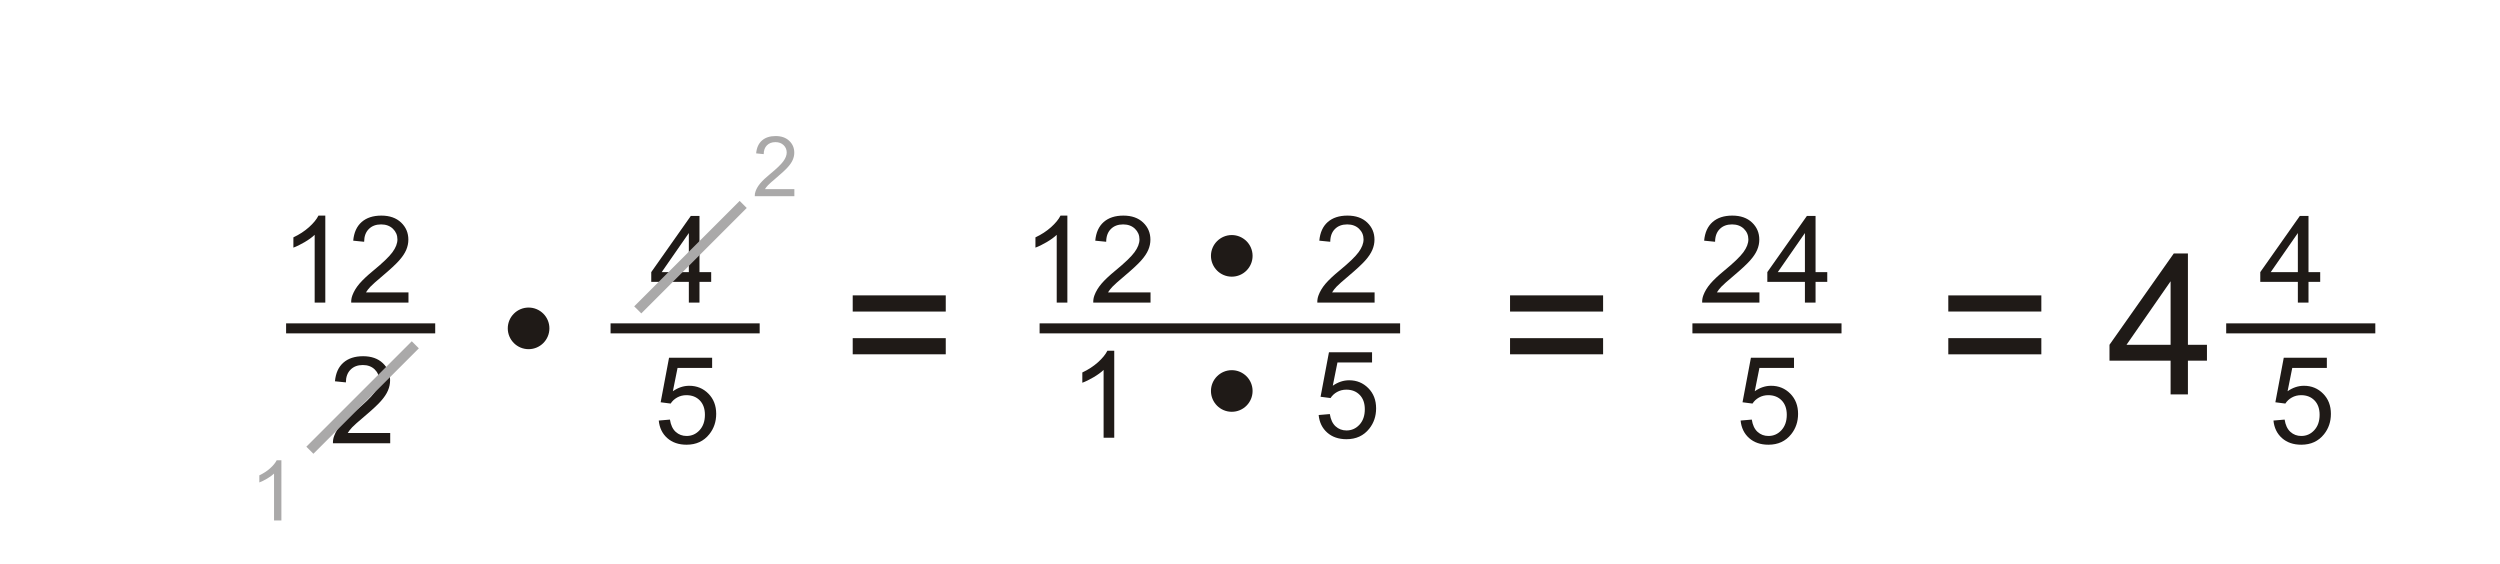 <?xml version="1.0" encoding="utf-8"?>
<!-- Generator: Adobe Illustrator 16.0.0, SVG Export Plug-In . SVG Version: 6.00 Build 0)  -->
<!DOCTYPE svg PUBLIC "-//W3C//DTD SVG 1.1//EN" "http://www.w3.org/Graphics/SVG/1.1/DTD/svg11.dtd">
<svg version="1.1" id="Warstwa_1" xmlns="http://www.w3.org/2000/svg" xmlns:xlink="http://www.w3.org/1999/xlink" x="0px" y="0px"
	 width="239px" height="53.879px" viewBox="35.29 53.879 239 53.879" enable-background="new 35.29 53.879 239 53.879"
	 xml:space="preserve">
<g id="Layer_x0020_1">
	<g id="_141402904">
		<polygon id="_244414264" fill="none" points="0,0 321.579,0 321.579,170.517 0,170.517 		"/>
		<path id="_135337480" fill="#1F1A17" d="M66.389,82.808h-1.017v-6.48c-0.245,0.233-0.565,0.467-0.962,0.7
			c-0.399,0.233-0.756,0.409-1.072,0.524v-0.981c0.569-0.269,1.066-0.592,1.493-0.973c0.424-0.382,0.727-0.75,0.904-1.108h0.654
			V82.808z M74.34,81.83v0.979h-5.475c-0.008-0.245,0.031-0.48,0.118-0.706c0.139-0.374,0.362-0.74,0.669-1.104
			c0.309-0.36,0.752-0.779,1.331-1.253c0.9-0.739,1.51-1.323,1.826-1.756c0.316-0.43,0.475-0.839,0.475-1.223
			c0-0.403-0.145-0.742-0.432-1.02c-0.289-0.276-0.666-0.415-1.128-0.415c-0.49,0-0.882,0.146-1.175,0.441
			c-0.295,0.294-0.444,0.7-0.447,1.219l-1.045-0.105c0.071-0.781,0.341-1.375,0.808-1.784s1.095-0.613,1.882-0.613
			c0.794,0,1.423,0.222,1.886,0.661c0.465,0.442,0.696,0.987,0.696,1.64c0,0.332-0.068,0.657-0.205,0.978
			c-0.135,0.32-0.361,0.658-0.675,1.011c-0.314,0.355-0.837,0.841-1.568,1.458c-0.609,0.513-1.001,0.86-1.174,1.044
			c-0.173,0.181-0.316,0.364-0.43,0.549H74.34z"/>
		<path id="_244437904" fill="#1F1A17" d="M72.594,95.274v0.978h-5.475c-0.008-0.244,0.031-0.479,0.118-0.705
			c0.139-0.375,0.362-0.741,0.669-1.104c0.309-0.36,0.752-0.779,1.331-1.254c0.9-0.738,1.51-1.323,1.826-1.755
			c0.316-0.43,0.475-0.839,0.475-1.223c0-0.403-0.145-0.742-0.432-1.021c-0.289-0.275-0.666-0.415-1.128-0.415
			c-0.49,0-0.882,0.146-1.175,0.442c-0.295,0.293-0.444,0.7-0.447,1.219l-1.045-0.106c0.071-0.78,0.341-1.375,0.808-1.783
			c0.467-0.409,1.095-0.614,1.882-0.614c0.794,0,1.423,0.223,1.886,0.662c0.465,0.441,0.696,0.987,0.696,1.64
			c0,0.331-0.068,0.657-0.205,0.978c-0.135,0.32-0.361,0.657-0.675,1.011c-0.314,0.354-0.837,0.841-1.568,1.458
			c-0.609,0.513-1.001,0.86-1.174,1.043c-0.173,0.182-0.316,0.364-0.43,0.55H72.594z"/>
		<polygon id="_244437832" fill="#1F1A17" points="62.641,84.792 76.896,84.792 76.896,85.749 62.641,85.749 		"/>
		<path id="_244437760" fill="#1F1A17" d="M125.704,83.664h-8.895v-1.547h8.895V83.664z M125.704,87.75h-8.895v-1.543h8.895V87.75z"
			/>
		<path id="_244437688" fill="#1F1A17" d="M85.824,83.706c-0.864,0-1.564,0.701-1.564,1.564c0,0.864,0.701,1.564,1.564,1.564
			s1.564-0.7,1.564-1.564C87.388,84.407,86.688,83.706,85.824,83.706z"/>
		<path id="_238489752" fill="#1F1A17" d="M85.824,84.131c-0.315,0-0.6,0.128-0.805,0.333v0.001
			c-0.206,0.206-0.334,0.491-0.334,0.806c0,0.315,0.127,0.601,0.333,0.807l0-0.001c0.207,0.206,0.492,0.334,0.806,0.334
			s0.599-0.128,0.805-0.334l0.001,0.001c0.205-0.206,0.333-0.491,0.333-0.807c0-0.314-0.127-0.6-0.334-0.806v-0.001
			C86.424,84.259,86.139,84.131,85.824,84.131z M84.418,83.864c0.36-0.36,0.858-0.583,1.406-0.583c0.547,0,1.045,0.223,1.406,0.583
			l0-0.001c0.36,0.36,0.583,0.858,0.583,1.407c0,0.548-0.223,1.046-0.583,1.405v0.002c-0.36,0.359-0.858,0.583-1.407,0.583
			c-0.549,0-1.047-0.224-1.407-0.583v-0.002c-0.36-0.359-0.583-0.857-0.583-1.405C83.834,84.721,84.057,84.223,84.418,83.864
			L84.418,83.864z"/>
		<path id="_244437616" fill="#1F1A17" d="M101.143,82.808v-1.982H97.55v-0.934l3.78-5.367h0.831v5.367h1.119v0.934h-1.119v1.982
			H101.143z M101.143,79.892v-3.734l-2.593,3.734H101.143z"/>
		<path id="_244437544" fill="#1F1A17" d="M98.268,94.083l1.068-0.091c0.079,0.521,0.263,0.91,0.55,1.173
			c0.29,0.262,0.637,0.393,1.043,0.393c0.49,0,0.904-0.185,1.242-0.553c0.339-0.371,0.509-0.86,0.509-1.471
			c0-0.58-0.162-1.037-0.488-1.373c-0.326-0.335-0.752-0.503-1.281-0.503c-0.328,0-0.623,0.075-0.887,0.224
			c-0.264,0.148-0.47,0.342-0.621,0.579l-0.955-0.124l0.802-4.255h4.119v0.973h-3.306l-0.447,2.226
			c0.498-0.348,1.021-0.521,1.566-0.521c0.723,0,1.333,0.25,1.83,0.752c0.498,0.501,0.746,1.146,0.746,1.933
			c0,0.75-0.22,1.397-0.656,1.944c-0.532,0.669-1.257,1.005-2.175,1.005c-0.754,0-1.369-0.211-1.846-0.633
			C98.607,95.338,98.335,94.778,98.268,94.083L98.268,94.083z"/>
		<polygon id="_244437472" fill="#1F1A17" points="93.66,84.792 107.915,84.792 107.915,85.749 93.66,85.749 		"/>
		<polygon id="_244437400" fill="#AAA9A9" points="74.655,86.504 64.576,96.583 65.252,97.26 75.332,87.179 		"/>
		<polygon id="_244436560" fill="#AAA9A9" points="106,73.085 95.92,83.165 96.597,83.841 106.676,73.761 		"/>
		<path id="_244437304" fill="#AAA9A9" d="M62.191,103.634h-0.703v-4.48c-0.169,0.162-0.391,0.323-0.666,0.484
			C60.547,99.799,60.3,99.92,60.082,100v-0.679c0.394-0.185,0.737-0.409,1.032-0.672c0.293-0.264,0.503-0.519,0.625-0.767h0.452
			V103.634z"/>
		<path id="_244437232" fill="#AAA9A9" d="M111.231,71.958v0.677h-3.786c-0.005-0.17,0.021-0.332,0.082-0.488
			c0.096-0.259,0.25-0.513,0.462-0.763c0.214-0.25,0.521-0.539,0.92-0.866c0.623-0.512,1.044-0.915,1.262-1.214
			c0.219-0.298,0.328-0.58,0.328-0.846c0-0.278-0.1-0.513-0.298-0.705c-0.2-0.19-0.46-0.286-0.78-0.286
			c-0.338,0-0.609,0.101-0.812,0.305c-0.204,0.203-0.307,0.484-0.309,0.843l-0.723-0.073c0.049-0.54,0.236-0.95,0.559-1.233
			c0.323-0.282,0.757-0.424,1.301-0.424c0.549,0,0.984,0.153,1.304,0.457c0.321,0.306,0.481,0.683,0.481,1.134
			c0,0.229-0.047,0.454-0.142,0.676c-0.093,0.222-0.25,0.454-0.467,0.698c-0.217,0.246-0.579,0.582-1.084,1.009
			c-0.421,0.354-0.692,0.595-0.812,0.721s-0.219,0.252-0.297,0.38H111.231z"/>
		<polygon id="_244437160" fill="#1F1A17" points="134.676,84.792 169.141,84.792 169.141,85.749 134.676,85.749 		"/>
		<path id="_244437088" fill="#1F1A17" d="M137.329,82.808h-1.017v-6.48c-0.245,0.233-0.565,0.467-0.962,0.7
			c-0.399,0.233-0.756,0.409-1.072,0.524v-0.981c0.569-0.269,1.066-0.592,1.493-0.973c0.424-0.382,0.727-0.75,0.905-1.108h0.654
			V82.808L137.329,82.808z M145.281,81.83v0.979h-5.476c-0.008-0.245,0.031-0.48,0.118-0.706c0.139-0.374,0.362-0.74,0.669-1.104
			c0.309-0.36,0.752-0.779,1.331-1.253c0.9-0.739,1.51-1.323,1.827-1.756c0.316-0.43,0.474-0.839,0.474-1.223
			c0-0.403-0.145-0.742-0.432-1.02c-0.29-0.276-0.666-0.415-1.128-0.415c-0.49,0-0.881,0.146-1.175,0.441
			c-0.295,0.294-0.443,0.7-0.447,1.219l-1.045-0.105c0.072-0.781,0.341-1.375,0.808-1.784s1.096-0.613,1.882-0.613
			c0.794,0,1.423,0.222,1.886,0.661c0.465,0.442,0.696,0.987,0.696,1.64c0,0.332-0.067,0.657-0.205,0.978
			c-0.135,0.32-0.36,0.658-0.675,1.011c-0.314,0.355-0.837,0.841-1.568,1.458c-0.609,0.513-1,0.86-1.174,1.044
			c-0.173,0.181-0.316,0.364-0.43,0.549H145.281L145.281,81.83z"/>
		<path id="_244437016" fill="#1F1A17" d="M153.047,76.775c-0.864,0-1.564,0.701-1.564,1.564c0,0.864,0.7,1.565,1.564,1.565
			s1.564-0.701,1.564-1.565C154.611,77.476,153.911,76.775,153.047,76.775z"/>
		<path id="_141420400" fill="#1F1A17" d="M153.047,77.201c-0.315,0-0.6,0.127-0.805,0.332v0.002
			c-0.206,0.206-0.334,0.49-0.334,0.805c0,0.315,0.128,0.601,0.333,0.807l0.001-0.001c0.206,0.206,0.491,0.334,0.805,0.334
			s0.599-0.128,0.805-0.334l0.001,0.001c0.205-0.206,0.333-0.491,0.333-0.807c0-0.314-0.128-0.599-0.334-0.805v-0.002
			C153.647,77.328,153.362,77.201,153.047,77.201z M151.641,76.934c0.361-0.36,0.858-0.584,1.406-0.584s1.045,0.224,1.406,0.584
			l0.001-0.001c0.359,0.359,0.583,0.857,0.583,1.406s-0.223,1.046-0.583,1.405v0.002c-0.359,0.36-0.857,0.583-1.407,0.583
			s-1.047-0.223-1.407-0.583v-0.002c-0.359-0.359-0.583-0.856-0.583-1.405S151.281,77.293,151.641,76.934L151.641,76.934z"/>
		<path id="_244436944" fill="#1F1A17" d="M166.702,81.83v0.979h-5.476c-0.008-0.245,0.031-0.48,0.118-0.706
			c0.139-0.374,0.361-0.741,0.668-1.104c0.31-0.36,0.753-0.779,1.332-1.253c0.9-0.739,1.51-1.323,1.826-1.756
			c0.316-0.43,0.475-0.839,0.475-1.223c0-0.403-0.145-0.742-0.433-1.021c-0.289-0.275-0.665-0.414-1.128-0.414
			c-0.49,0-0.882,0.146-1.175,0.441c-0.295,0.293-0.443,0.7-0.447,1.219l-1.046-0.105c0.072-0.781,0.342-1.375,0.809-1.784
			s1.096-0.613,1.883-0.613c0.794,0,1.423,0.222,1.886,0.661c0.465,0.442,0.696,0.987,0.696,1.64c0,0.332-0.068,0.657-0.205,0.978
			c-0.135,0.32-0.359,0.658-0.674,1.011c-0.314,0.355-0.838,0.841-1.568,1.458c-0.609,0.513-1.002,0.86-1.175,1.043
			c-0.173,0.182-0.316,0.365-0.431,0.55H166.702L166.702,81.83z"/>
		<path id="_244436872" fill="#1F1A17" d="M141.811,95.725h-1.017v-6.48c-0.245,0.233-0.565,0.467-0.962,0.7
			c-0.399,0.233-0.756,0.409-1.072,0.524v-0.981c0.569-0.268,1.066-0.592,1.493-0.972c0.424-0.382,0.727-0.75,0.905-1.109h0.654
			V95.725L141.811,95.725z"/>
		<path id="_244436800" fill="#1F1A17" d="M153.047,89.693c-0.864,0-1.564,0.7-1.564,1.563c0,0.864,0.7,1.565,1.564,1.565
			s1.564-0.701,1.564-1.565C154.611,90.393,153.911,89.693,153.047,89.693z"/>
		<path id="_141413416" fill="#1F1A17" d="M153.047,90.118c-0.315,0-0.6,0.127-0.805,0.332v0.002
			c-0.206,0.206-0.334,0.491-0.334,0.805c0,0.315,0.128,0.601,0.333,0.807l0.001-0.001c0.206,0.206,0.491,0.334,0.805,0.334
			s0.599-0.128,0.805-0.334l0.001,0.001c0.205-0.206,0.333-0.491,0.333-0.807c0-0.313-0.128-0.599-0.334-0.805V90.45
			C153.647,90.245,153.362,90.118,153.047,90.118z M151.641,89.851c0.361-0.36,0.858-0.584,1.406-0.584s1.045,0.224,1.406,0.584
			l0.001-0.001c0.359,0.359,0.583,0.857,0.583,1.406s-0.223,1.046-0.583,1.406v0.001c-0.359,0.36-0.857,0.583-1.407,0.583
			s-1.047-0.223-1.407-0.583v-0.001c-0.359-0.36-0.583-0.857-0.583-1.406S151.281,90.21,151.641,89.851L151.641,89.851z"/>
		<path id="_244436728" fill="#1F1A17" d="M161.354,93.555l1.068-0.091c0.079,0.521,0.263,0.91,0.55,1.173
			c0.289,0.263,0.637,0.394,1.044,0.394c0.489,0,0.904-0.186,1.242-0.554c0.339-0.37,0.508-0.86,0.508-1.47
			c0-0.58-0.161-1.037-0.487-1.373c-0.325-0.336-0.753-0.503-1.28-0.503c-0.328,0-0.623,0.075-0.888,0.224s-0.47,0.341-0.62,0.578
			l-0.955-0.123l0.802-4.255h4.12v0.973h-3.307l-0.447,2.226c0.498-0.348,1.021-0.521,1.566-0.521c0.724,0,1.333,0.251,1.83,0.753
			c0.498,0.501,0.746,1.146,0.746,1.933c0,0.75-0.219,1.397-0.655,1.943c-0.532,0.67-1.257,1.005-2.175,1.005
			c-0.755,0-1.369-0.21-1.846-0.633C161.694,94.811,161.421,94.252,161.354,93.555L161.354,93.555z"/>
		<path id="_244436656" fill="#1F1A17" d="M188.546,83.664h-8.896v-1.547h8.896V83.664z M188.546,87.75h-8.896v-1.543h8.896V87.75z"
			/>
		<path id="_244436584" fill="#1F1A17" d="M203.491,81.83v0.979h-5.475c-0.008-0.245,0.03-0.48,0.117-0.706
			c0.139-0.374,0.362-0.741,0.669-1.104c0.31-0.36,0.753-0.779,1.331-1.253c0.9-0.739,1.51-1.323,1.826-1.756
			c0.316-0.43,0.475-0.839,0.475-1.223c0-0.403-0.145-0.742-0.432-1.021c-0.289-0.275-0.666-0.414-1.129-0.414
			c-0.49,0-0.881,0.146-1.174,0.441c-0.295,0.293-0.443,0.7-0.447,1.219l-1.046-0.105c0.071-0.781,0.341-1.375,0.808-1.784
			s1.096-0.613,1.883-0.613c0.795,0,1.424,0.222,1.887,0.661c0.465,0.442,0.695,0.987,0.695,1.64c0,0.332-0.067,0.657-0.204,0.978
			c-0.135,0.32-0.36,0.658-0.675,1.011c-0.314,0.355-0.837,0.841-1.568,1.458c-0.609,0.513-1.001,0.86-1.174,1.043
			c-0.174,0.182-0.316,0.365-0.431,0.55H203.491L203.491,81.83z M207.84,82.808v-1.982h-3.594v-0.934l3.781-5.367h0.83v5.367h1.119
			v0.934h-1.119v1.982H207.84z M207.84,79.892v-3.734l-2.592,3.734H207.84z"/>
		<path id="_244420336" fill="#1F1A17" d="M201.693,94.083l1.068-0.091c0.079,0.521,0.263,0.91,0.55,1.173
			c0.289,0.262,0.637,0.393,1.043,0.393c0.49,0,0.905-0.185,1.242-0.553c0.34-0.371,0.51-0.86,0.51-1.471
			c0-0.58-0.162-1.037-0.488-1.373c-0.326-0.335-0.752-0.503-1.28-0.503c-0.327,0-0.623,0.075-0.888,0.224
			c-0.264,0.148-0.471,0.342-0.621,0.579l-0.954-0.124l0.802-4.255h4.12v0.973h-3.306l-0.447,2.226
			c0.497-0.348,1.02-0.521,1.566-0.521c0.723,0,1.332,0.25,1.83,0.752c0.497,0.501,0.746,1.146,0.746,1.933
			c0,0.75-0.22,1.397-0.656,1.944c-0.532,0.669-1.257,1.005-2.176,1.005c-0.754,0-1.369-0.211-1.846-0.633
			C202.033,95.338,201.76,94.778,201.693,94.083z"/>
		<polygon id="_244418776" fill="#1F1A17" points="197.085,84.792 211.339,84.792 211.339,85.749 197.085,85.749 		"/>
		<path id="_244418896" fill="#1F1A17" d="M230.442,83.664h-8.895v-1.547h8.895V83.664z M230.442,87.75h-8.895v-1.543h8.895V87.75z
			 M242.799,91.583v-3.224h-5.842v-1.519l6.146-8.729h1.352v8.729h1.82v1.519h-1.82v3.224H242.799L242.799,91.583z M242.799,86.841
			v-6.072l-4.215,6.072H242.799z"/>
		<path id="_244418920" fill="#1F1A17" d="M254.965,82.808v-1.982h-3.593v-0.934l3.78-5.367h0.831v5.367h1.118v0.934h-1.118v1.982
			H254.965z M254.965,79.892v-3.734l-2.592,3.734H254.965z"/>
		<path id="_244419040" fill="#1F1A17" d="M252.633,94.083l1.068-0.091c0.079,0.521,0.262,0.91,0.55,1.173
			c0.289,0.262,0.636,0.393,1.043,0.393c0.49,0,0.905-0.185,1.242-0.553c0.34-0.371,0.509-0.86,0.509-1.471
			c0-0.58-0.162-1.037-0.487-1.373c-0.326-0.335-0.753-0.503-1.28-0.503c-0.328,0-0.623,0.075-0.888,0.224s-0.471,0.342-0.621,0.579
			l-0.954-0.124l0.802-4.255h4.12v0.973h-3.307l-0.447,2.226c0.498-0.348,1.021-0.521,1.566-0.521c0.723,0,1.332,0.25,1.83,0.752
			c0.498,0.501,0.746,1.146,0.746,1.933c0,0.75-0.219,1.397-0.655,1.944c-0.532,0.669-1.257,1.005-2.176,1.005
			c-0.754,0-1.369-0.211-1.846-0.633C252.973,95.338,252.701,94.778,252.633,94.083z"/>
		<polygon id="_244419064" fill="#1F1A17" points="248.114,84.792 262.37,84.792 262.37,85.749 248.114,85.749 		"/>
	</g>
</g>
</svg>
